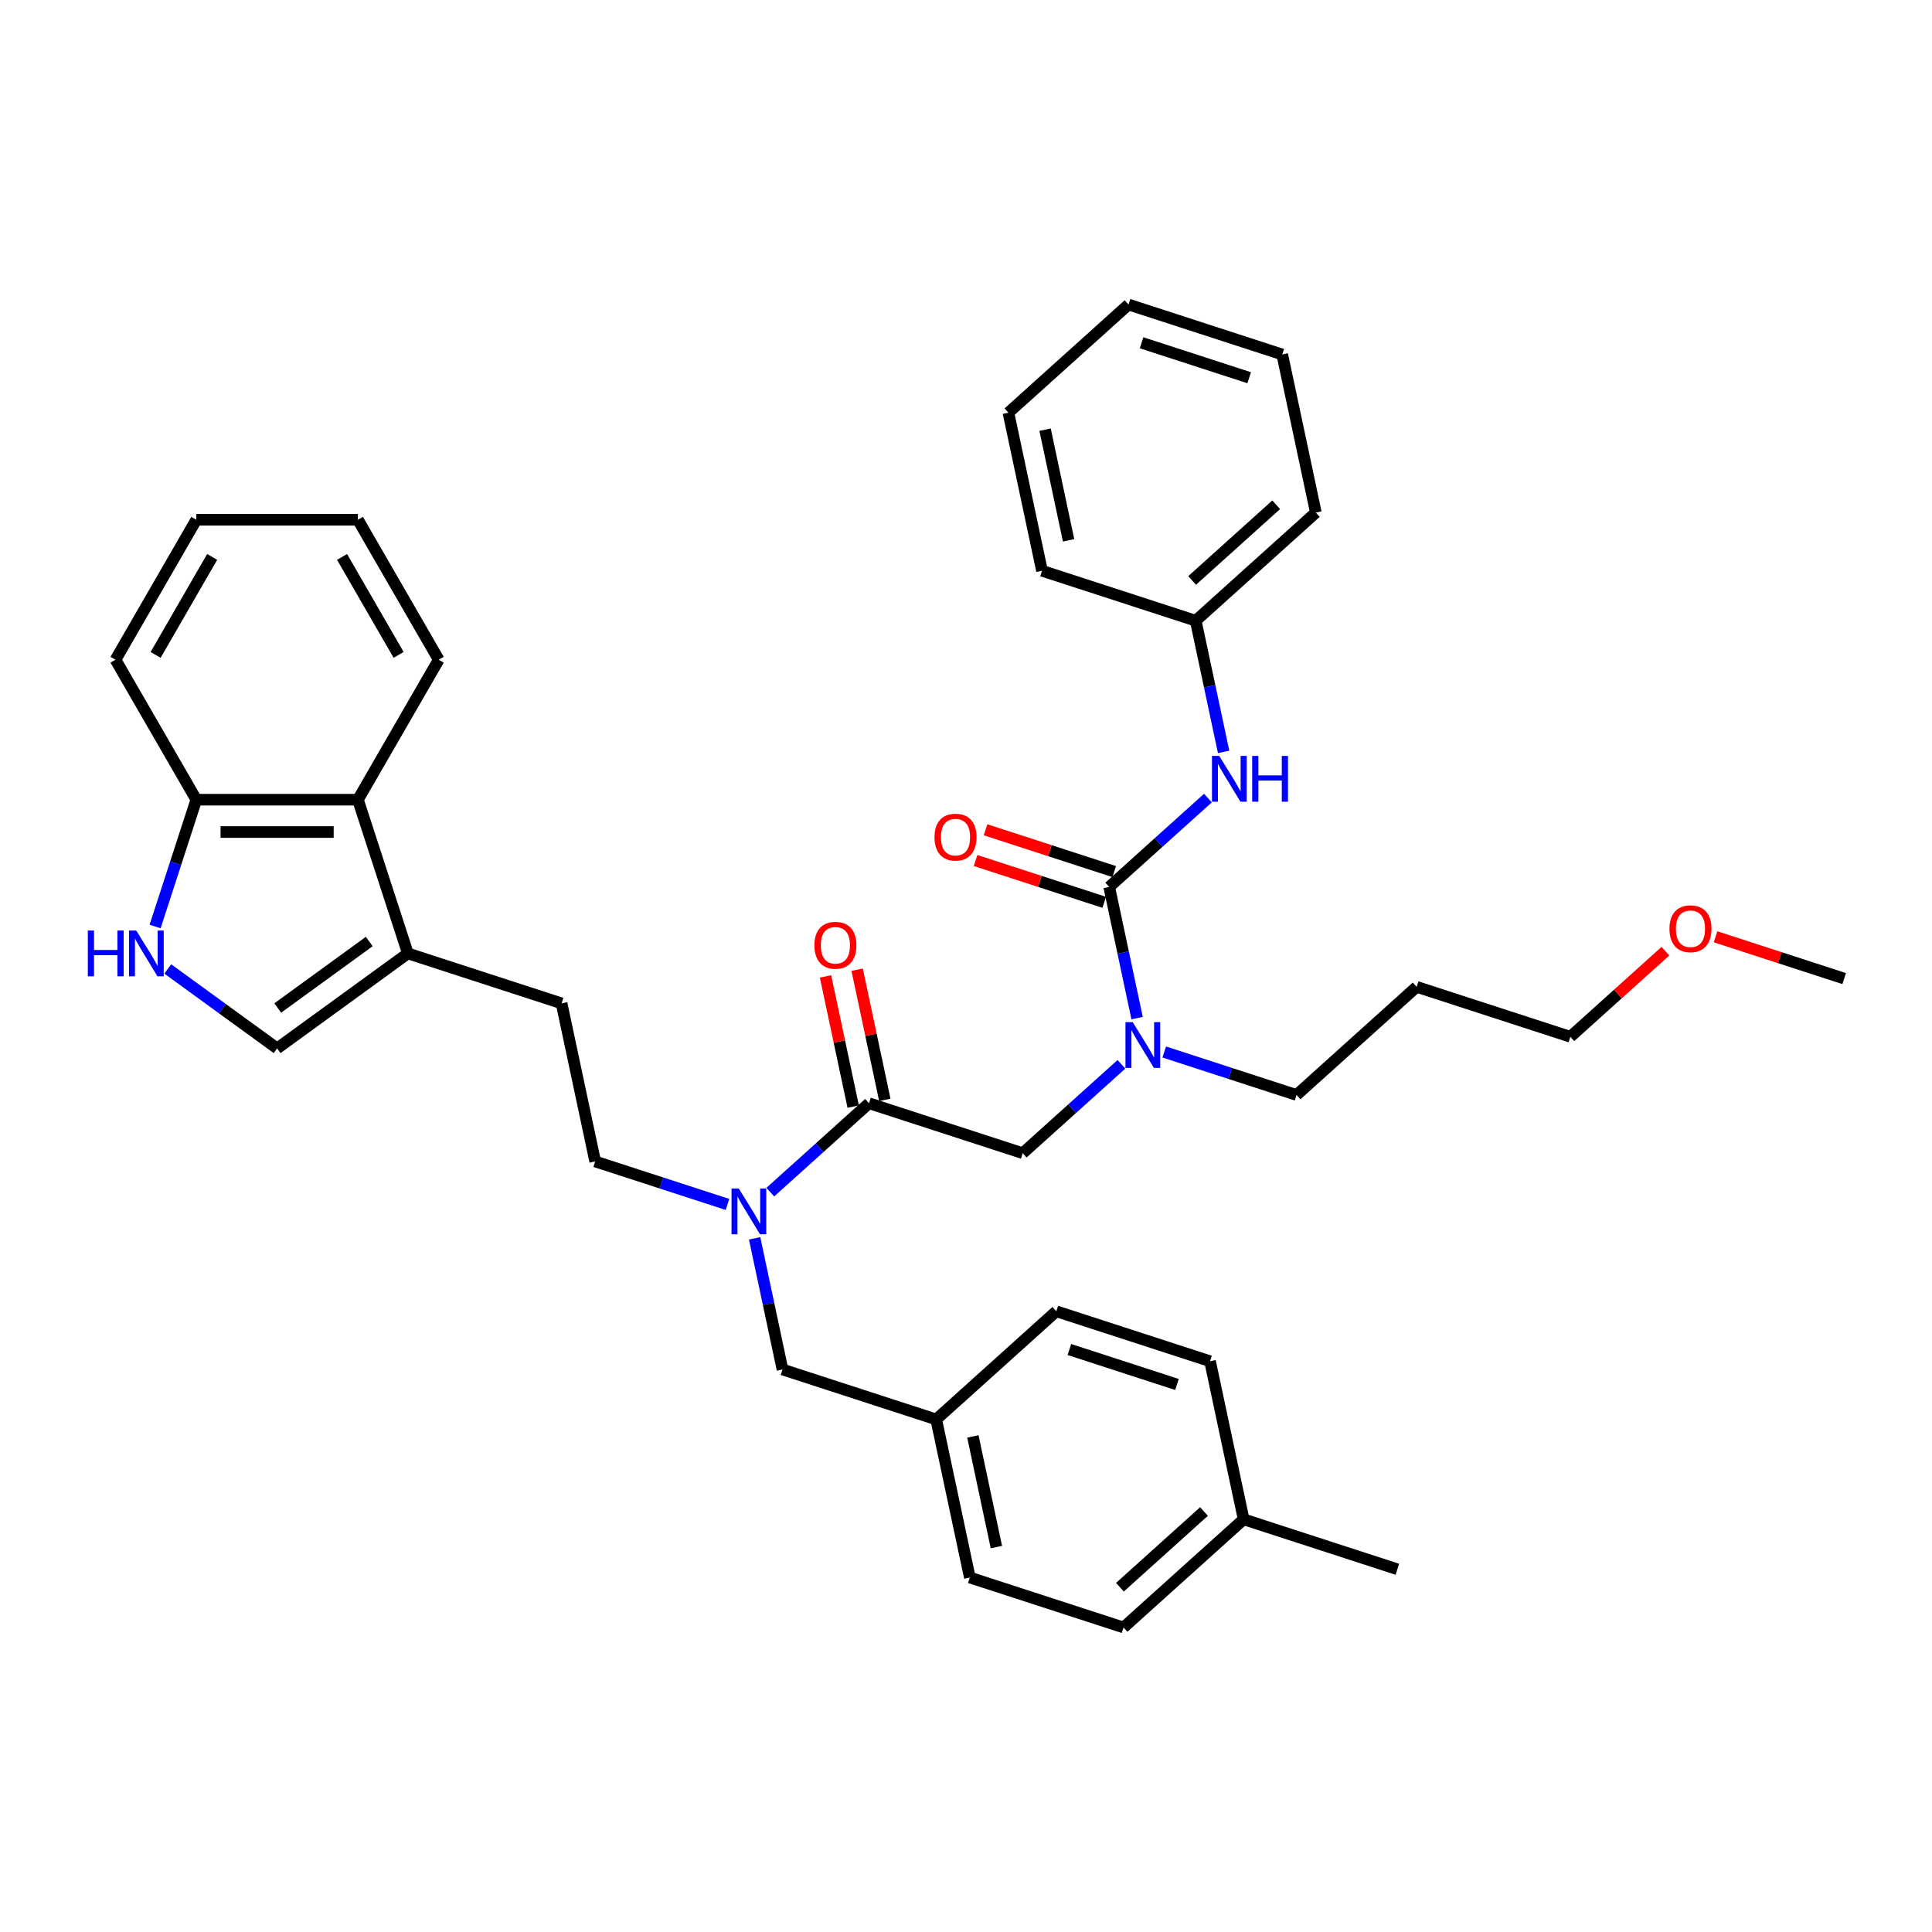 <?xml version='1.0' encoding='iso-8859-1'?>
<svg version='1.1' baseProfile='full'
              xmlns='http://www.w3.org/2000/svg'
                      xmlns:rdkit='http://www.rdkit.org/xml'
                      xmlns:xlink='http://www.w3.org/1999/xlink'
                  xml:space='preserve'
width='1000px' height='1000px' viewBox='0 0 1000 1000'>
<!-- END OF HEADER -->
<rect style='opacity:1.0;fill:#FFFFFF;stroke:none' width='1000' height='1000' x='0' y='0'> </rect>
<path class='bond-0' d='M 618.908,321.282 L 681.076,265.306' style='fill:none;fill-rule:evenodd;stroke:#000000;stroke-width:6px;stroke-linecap:butt;stroke-linejoin:miter;stroke-opacity:1' />
<path class='bond-0' d='M 617.038,300.452 L 660.555,261.268' style='fill:none;fill-rule:evenodd;stroke:#000000;stroke-width:6px;stroke-linecap:butt;stroke-linejoin:miter;stroke-opacity:1' />
<path class='bond-1' d='M 618.908,321.282 L 539.346,295.431' style='fill:none;fill-rule:evenodd;stroke:#000000;stroke-width:6px;stroke-linecap:butt;stroke-linejoin:miter;stroke-opacity:1' />
<path class='bond-2' d='M 618.908,321.282 L 626.123,355.227' style='fill:none;fill-rule:evenodd;stroke:#000000;stroke-width:6px;stroke-linecap:butt;stroke-linejoin:miter;stroke-opacity:1' />
<path class='bond-2' d='M 626.123,355.227 L 633.338,389.173' style='fill:none;fill-rule:evenodd;stroke:#0000FF;stroke-width:6px;stroke-linecap:butt;stroke-linejoin:miter;stroke-opacity:1' />
<path class='bond-3' d='M 529.357,596.89 L 554.903,573.888' style='fill:none;fill-rule:evenodd;stroke:#000000;stroke-width:6px;stroke-linecap:butt;stroke-linejoin:miter;stroke-opacity:1' />
<path class='bond-3' d='M 554.903,573.888 L 580.449,550.887' style='fill:none;fill-rule:evenodd;stroke:#0000FF;stroke-width:6px;stroke-linecap:butt;stroke-linejoin:miter;stroke-opacity:1' />
<path class='bond-4' d='M 529.357,596.89 L 449.796,571.039' style='fill:none;fill-rule:evenodd;stroke:#000000;stroke-width:6px;stroke-linecap:butt;stroke-linejoin:miter;stroke-opacity:1' />
<path class='bond-5' d='M 602.601,544.513 L 636.844,555.639' style='fill:none;fill-rule:evenodd;stroke:#0000FF;stroke-width:6px;stroke-linecap:butt;stroke-linejoin:miter;stroke-opacity:1' />
<path class='bond-5' d='M 636.844,555.639 L 671.087,566.765' style='fill:none;fill-rule:evenodd;stroke:#000000;stroke-width:6px;stroke-linecap:butt;stroke-linejoin:miter;stroke-opacity:1' />
<path class='bond-6' d='M 588.563,526.977 L 581.348,493.031' style='fill:none;fill-rule:evenodd;stroke:#0000FF;stroke-width:6px;stroke-linecap:butt;stroke-linejoin:miter;stroke-opacity:1' />
<path class='bond-6' d='M 581.348,493.031 L 574.132,459.086' style='fill:none;fill-rule:evenodd;stroke:#000000;stroke-width:6px;stroke-linecap:butt;stroke-linejoin:miter;stroke-opacity:1' />
<path class='bond-7' d='M 457.979,569.3 L 450.817,535.606' style='fill:none;fill-rule:evenodd;stroke:#000000;stroke-width:6px;stroke-linecap:butt;stroke-linejoin:miter;stroke-opacity:1' />
<path class='bond-7' d='M 450.817,535.606 L 443.655,501.911' style='fill:none;fill-rule:evenodd;stroke:#FF0000;stroke-width:6px;stroke-linecap:butt;stroke-linejoin:miter;stroke-opacity:1' />
<path class='bond-7' d='M 441.613,572.779 L 434.451,539.084' style='fill:none;fill-rule:evenodd;stroke:#000000;stroke-width:6px;stroke-linecap:butt;stroke-linejoin:miter;stroke-opacity:1' />
<path class='bond-7' d='M 434.451,539.084 L 427.289,505.39' style='fill:none;fill-rule:evenodd;stroke:#FF0000;stroke-width:6px;stroke-linecap:butt;stroke-linejoin:miter;stroke-opacity:1' />
<path class='bond-8' d='M 449.796,571.039 L 424.25,594.041' style='fill:none;fill-rule:evenodd;stroke:#000000;stroke-width:6px;stroke-linecap:butt;stroke-linejoin:miter;stroke-opacity:1' />
<path class='bond-8' d='M 424.25,594.041 L 398.704,617.043' style='fill:none;fill-rule:evenodd;stroke:#0000FF;stroke-width:6px;stroke-linecap:butt;stroke-linejoin:miter;stroke-opacity:1' />
<path class='bond-9' d='M 576.717,451.13 L 543.42,440.311' style='fill:none;fill-rule:evenodd;stroke:#000000;stroke-width:6px;stroke-linecap:butt;stroke-linejoin:miter;stroke-opacity:1' />
<path class='bond-9' d='M 543.42,440.311 L 510.123,429.492' style='fill:none;fill-rule:evenodd;stroke:#FF0000;stroke-width:6px;stroke-linecap:butt;stroke-linejoin:miter;stroke-opacity:1' />
<path class='bond-9' d='M 571.547,467.042 L 538.25,456.223' style='fill:none;fill-rule:evenodd;stroke:#000000;stroke-width:6px;stroke-linecap:butt;stroke-linejoin:miter;stroke-opacity:1' />
<path class='bond-9' d='M 538.25,456.223 L 504.953,445.404' style='fill:none;fill-rule:evenodd;stroke:#FF0000;stroke-width:6px;stroke-linecap:butt;stroke-linejoin:miter;stroke-opacity:1' />
<path class='bond-10' d='M 574.132,459.086 L 599.678,436.084' style='fill:none;fill-rule:evenodd;stroke:#000000;stroke-width:6px;stroke-linecap:butt;stroke-linejoin:miter;stroke-opacity:1' />
<path class='bond-10' d='M 599.678,436.084 L 625.225,413.083' style='fill:none;fill-rule:evenodd;stroke:#0000FF;stroke-width:6px;stroke-linecap:butt;stroke-linejoin:miter;stroke-opacity:1' />
<path class='bond-11' d='M 681.076,265.306 L 663.683,183.478' style='fill:none;fill-rule:evenodd;stroke:#000000;stroke-width:6px;stroke-linecap:butt;stroke-linejoin:miter;stroke-opacity:1' />
<path class='bond-12' d='M 539.346,295.431 L 521.953,213.604' style='fill:none;fill-rule:evenodd;stroke:#000000;stroke-width:6px;stroke-linecap:butt;stroke-linejoin:miter;stroke-opacity:1' />
<path class='bond-12' d='M 553.103,279.678 L 540.928,222.399' style='fill:none;fill-rule:evenodd;stroke:#000000;stroke-width:6px;stroke-linecap:butt;stroke-linejoin:miter;stroke-opacity:1' />
<path class='bond-13' d='M 671.087,566.765 L 733.255,510.788' style='fill:none;fill-rule:evenodd;stroke:#000000;stroke-width:6px;stroke-linecap:butt;stroke-linejoin:miter;stroke-opacity:1' />
<path class='bond-14' d='M 376.552,623.417 L 342.309,612.291' style='fill:none;fill-rule:evenodd;stroke:#0000FF;stroke-width:6px;stroke-linecap:butt;stroke-linejoin:miter;stroke-opacity:1' />
<path class='bond-14' d='M 342.309,612.291 L 308.066,601.165' style='fill:none;fill-rule:evenodd;stroke:#000000;stroke-width:6px;stroke-linecap:butt;stroke-linejoin:miter;stroke-opacity:1' />
<path class='bond-15' d='M 390.59,640.953 L 397.805,674.898' style='fill:none;fill-rule:evenodd;stroke:#0000FF;stroke-width:6px;stroke-linecap:butt;stroke-linejoin:miter;stroke-opacity:1' />
<path class='bond-15' d='M 397.805,674.898 L 405.021,708.843' style='fill:none;fill-rule:evenodd;stroke:#000000;stroke-width:6px;stroke-linecap:butt;stroke-linejoin:miter;stroke-opacity:1' />
<path class='bond-16' d='M 405.021,708.843 L 484.582,734.694' style='fill:none;fill-rule:evenodd;stroke:#000000;stroke-width:6px;stroke-linecap:butt;stroke-linejoin:miter;stroke-opacity:1' />
<path class='bond-17' d='M 484.582,734.694 L 501.975,816.522' style='fill:none;fill-rule:evenodd;stroke:#000000;stroke-width:6px;stroke-linecap:butt;stroke-linejoin:miter;stroke-opacity:1' />
<path class='bond-17' d='M 503.556,743.49 L 515.731,800.769' style='fill:none;fill-rule:evenodd;stroke:#000000;stroke-width:6px;stroke-linecap:butt;stroke-linejoin:miter;stroke-opacity:1' />
<path class='bond-18' d='M 484.582,734.694 L 546.75,678.718' style='fill:none;fill-rule:evenodd;stroke:#000000;stroke-width:6px;stroke-linecap:butt;stroke-linejoin:miter;stroke-opacity:1' />
<path class='bond-19' d='M 501.975,816.522 L 581.536,842.373' style='fill:none;fill-rule:evenodd;stroke:#000000;stroke-width:6px;stroke-linecap:butt;stroke-linejoin:miter;stroke-opacity:1' />
<path class='bond-20' d='M 86.831,501.533 L 115.132,522.096' style='fill:none;fill-rule:evenodd;stroke:#0000FF;stroke-width:6px;stroke-linecap:butt;stroke-linejoin:miter;stroke-opacity:1' />
<path class='bond-20' d='M 115.132,522.096 L 143.433,542.658' style='fill:none;fill-rule:evenodd;stroke:#000000;stroke-width:6px;stroke-linecap:butt;stroke-linejoin:miter;stroke-opacity:1' />
<path class='bond-21' d='M 80.283,479.549 L 90.944,446.737' style='fill:none;fill-rule:evenodd;stroke:#0000FF;stroke-width:6px;stroke-linecap:butt;stroke-linejoin:miter;stroke-opacity:1' />
<path class='bond-21' d='M 90.944,446.737 L 101.606,413.925' style='fill:none;fill-rule:evenodd;stroke:#000000;stroke-width:6px;stroke-linecap:butt;stroke-linejoin:miter;stroke-opacity:1' />
<path class='bond-22' d='M 143.433,542.658 L 211.112,493.486' style='fill:none;fill-rule:evenodd;stroke:#000000;stroke-width:6px;stroke-linecap:butt;stroke-linejoin:miter;stroke-opacity:1' />
<path class='bond-22' d='M 143.751,521.746 L 191.126,487.326' style='fill:none;fill-rule:evenodd;stroke:#000000;stroke-width:6px;stroke-linecap:butt;stroke-linejoin:miter;stroke-opacity:1' />
<path class='bond-23' d='M 211.112,493.486 L 290.673,519.337' style='fill:none;fill-rule:evenodd;stroke:#000000;stroke-width:6px;stroke-linecap:butt;stroke-linejoin:miter;stroke-opacity:1' />
<path class='bond-24' d='M 211.112,493.486 L 185.261,413.925' style='fill:none;fill-rule:evenodd;stroke:#000000;stroke-width:6px;stroke-linecap:butt;stroke-linejoin:miter;stroke-opacity:1' />
<path class='bond-25' d='M 185.261,413.925 L 101.606,413.925' style='fill:none;fill-rule:evenodd;stroke:#000000;stroke-width:6px;stroke-linecap:butt;stroke-linejoin:miter;stroke-opacity:1' />
<path class='bond-25' d='M 172.713,430.656 L 114.154,430.656' style='fill:none;fill-rule:evenodd;stroke:#000000;stroke-width:6px;stroke-linecap:butt;stroke-linejoin:miter;stroke-opacity:1' />
<path class='bond-26' d='M 185.261,413.925 L 227.089,341.477' style='fill:none;fill-rule:evenodd;stroke:#000000;stroke-width:6px;stroke-linecap:butt;stroke-linejoin:miter;stroke-opacity:1' />
<path class='bond-27' d='M 101.606,413.925 L 59.778,341.477' style='fill:none;fill-rule:evenodd;stroke:#000000;stroke-width:6px;stroke-linecap:butt;stroke-linejoin:miter;stroke-opacity:1' />
<path class='bond-28' d='M 290.673,519.337 L 308.066,601.165' style='fill:none;fill-rule:evenodd;stroke:#000000;stroke-width:6px;stroke-linecap:butt;stroke-linejoin:miter;stroke-opacity:1' />
<path class='bond-29' d='M 227.089,341.477 L 185.261,269.029' style='fill:none;fill-rule:evenodd;stroke:#000000;stroke-width:6px;stroke-linecap:butt;stroke-linejoin:miter;stroke-opacity:1' />
<path class='bond-29' d='M 206.325,338.976 L 177.046,288.262' style='fill:none;fill-rule:evenodd;stroke:#000000;stroke-width:6px;stroke-linecap:butt;stroke-linejoin:miter;stroke-opacity:1' />
<path class='bond-30' d='M 59.778,341.477 L 101.606,269.029' style='fill:none;fill-rule:evenodd;stroke:#000000;stroke-width:6px;stroke-linecap:butt;stroke-linejoin:miter;stroke-opacity:1' />
<path class='bond-30' d='M 80.542,338.976 L 109.821,288.262' style='fill:none;fill-rule:evenodd;stroke:#000000;stroke-width:6px;stroke-linecap:butt;stroke-linejoin:miter;stroke-opacity:1' />
<path class='bond-31' d='M 185.261,269.029 L 101.606,269.029' style='fill:none;fill-rule:evenodd;stroke:#000000;stroke-width:6px;stroke-linecap:butt;stroke-linejoin:miter;stroke-opacity:1' />
<path class='bond-32' d='M 546.75,678.718 L 626.311,704.569' style='fill:none;fill-rule:evenodd;stroke:#000000;stroke-width:6px;stroke-linecap:butt;stroke-linejoin:miter;stroke-opacity:1' />
<path class='bond-32' d='M 553.514,698.508 L 609.207,716.603' style='fill:none;fill-rule:evenodd;stroke:#000000;stroke-width:6px;stroke-linecap:butt;stroke-linejoin:miter;stroke-opacity:1' />
<path class='bond-33' d='M 581.536,842.373 L 643.704,786.396' style='fill:none;fill-rule:evenodd;stroke:#000000;stroke-width:6px;stroke-linecap:butt;stroke-linejoin:miter;stroke-opacity:1' />
<path class='bond-33' d='M 579.666,821.543 L 623.184,782.359' style='fill:none;fill-rule:evenodd;stroke:#000000;stroke-width:6px;stroke-linecap:butt;stroke-linejoin:miter;stroke-opacity:1' />
<path class='bond-34' d='M 626.311,704.569 L 643.704,786.396' style='fill:none;fill-rule:evenodd;stroke:#000000;stroke-width:6px;stroke-linecap:butt;stroke-linejoin:miter;stroke-opacity:1' />
<path class='bond-35' d='M 643.704,786.396 L 723.265,812.247' style='fill:none;fill-rule:evenodd;stroke:#000000;stroke-width:6px;stroke-linecap:butt;stroke-linejoin:miter;stroke-opacity:1' />
<path class='bond-36' d='M 733.255,510.788 L 812.816,536.639' style='fill:none;fill-rule:evenodd;stroke:#000000;stroke-width:6px;stroke-linecap:butt;stroke-linejoin:miter;stroke-opacity:1' />
<path class='bond-37' d='M 812.816,536.639 L 837.417,514.489' style='fill:none;fill-rule:evenodd;stroke:#000000;stroke-width:6px;stroke-linecap:butt;stroke-linejoin:miter;stroke-opacity:1' />
<path class='bond-37' d='M 837.417,514.489 L 862.018,492.338' style='fill:none;fill-rule:evenodd;stroke:#FF0000;stroke-width:6px;stroke-linecap:butt;stroke-linejoin:miter;stroke-opacity:1' />
<path class='bond-38' d='M 887.951,484.876 L 921.248,495.695' style='fill:none;fill-rule:evenodd;stroke:#FF0000;stroke-width:6px;stroke-linecap:butt;stroke-linejoin:miter;stroke-opacity:1' />
<path class='bond-38' d='M 921.248,495.695 L 954.545,506.514' style='fill:none;fill-rule:evenodd;stroke:#000000;stroke-width:6px;stroke-linecap:butt;stroke-linejoin:miter;stroke-opacity:1' />
<path class='bond-39' d='M 663.683,183.478 L 584.122,157.627' style='fill:none;fill-rule:evenodd;stroke:#000000;stroke-width:6px;stroke-linecap:butt;stroke-linejoin:miter;stroke-opacity:1' />
<path class='bond-39' d='M 646.578,195.513 L 590.886,177.417' style='fill:none;fill-rule:evenodd;stroke:#000000;stroke-width:6px;stroke-linecap:butt;stroke-linejoin:miter;stroke-opacity:1' />
<path class='bond-40' d='M 521.953,213.604 L 584.122,157.627' style='fill:none;fill-rule:evenodd;stroke:#000000;stroke-width:6px;stroke-linecap:butt;stroke-linejoin:miter;stroke-opacity:1' />
<path  class='atom-2' d='M 586.288 529.068
L 594.052 541.616
Q 594.821 542.855, 596.059 545.097
Q 597.298 547.339, 597.364 547.472
L 597.364 529.068
L 600.51 529.068
L 600.51 552.759
L 597.264 552.759
L 588.932 539.04
Q 587.962 537.434, 586.924 535.593
Q 585.92 533.753, 585.619 533.184
L 585.619 552.759
L 582.541 552.759
L 582.541 529.068
L 586.288 529.068
' fill='#0000FF'/>
<path  class='atom-4' d='M 421.528 489.279
Q 421.528 483.59, 424.339 480.411
Q 427.149 477.232, 432.403 477.232
Q 437.656 477.232, 440.467 480.411
Q 443.278 483.59, 443.278 489.279
Q 443.278 495.034, 440.434 498.313
Q 437.59 501.559, 432.403 501.559
Q 427.183 501.559, 424.339 498.313
Q 421.528 495.068, 421.528 489.279
M 432.403 498.882
Q 436.017 498.882, 437.958 496.473
Q 439.932 494.03, 439.932 489.279
Q 439.932 484.627, 437.958 482.285
Q 436.017 479.909, 432.403 479.909
Q 428.789 479.909, 426.815 482.252
Q 424.874 484.594, 424.874 489.279
Q 424.874 494.064, 426.815 496.473
Q 428.789 498.882, 432.403 498.882
' fill='#FF0000'/>
<path  class='atom-6' d='M 483.696 433.302
Q 483.696 427.614, 486.507 424.435
Q 489.318 421.256, 494.571 421.256
Q 499.825 421.256, 502.636 424.435
Q 505.446 427.614, 505.446 433.302
Q 505.446 439.058, 502.602 442.337
Q 499.758 445.583, 494.571 445.583
Q 489.351 445.583, 486.507 442.337
Q 483.696 439.091, 483.696 433.302
M 494.571 442.906
Q 498.185 442.906, 500.126 440.497
Q 502.1 438.054, 502.1 433.302
Q 502.1 428.651, 500.126 426.309
Q 498.185 423.933, 494.571 423.933
Q 490.957 423.933, 488.983 426.275
Q 487.042 428.617, 487.042 433.302
Q 487.042 438.087, 488.983 440.497
Q 490.957 442.906, 494.571 442.906
' fill='#FF0000'/>
<path  class='atom-7' d='M 631.064 391.264
L 638.827 403.812
Q 639.597 405.051, 640.835 407.292
Q 642.073 409.534, 642.14 409.668
L 642.14 391.264
L 645.285 391.264
L 645.285 414.955
L 642.039 414.955
L 633.707 401.236
Q 632.737 399.63, 631.7 397.789
Q 630.696 395.949, 630.395 395.38
L 630.395 414.955
L 627.316 414.955
L 627.316 391.264
L 631.064 391.264
' fill='#0000FF'/>
<path  class='atom-7' d='M 648.129 391.264
L 651.342 391.264
L 651.342 401.336
L 663.455 401.336
L 663.455 391.264
L 666.668 391.264
L 666.668 414.955
L 663.455 414.955
L 663.455 404.013
L 651.342 404.013
L 651.342 414.955
L 648.129 414.955
L 648.129 391.264
' fill='#0000FF'/>
<path  class='atom-11' d='M 382.391 615.17
L 390.154 627.719
Q 390.924 628.957, 392.162 631.199
Q 393.4 633.441, 393.467 633.574
L 393.467 615.17
L 396.612 615.17
L 396.612 638.861
L 393.366 638.861
L 385.034 625.142
Q 384.064 623.536, 383.027 621.695
Q 382.023 619.855, 381.722 619.286
L 381.722 638.861
L 378.643 638.861
L 378.643 615.17
L 382.391 615.17
' fill='#0000FF'/>
<path  class='atom-15' d='M 45.455 481.641
L 48.667 481.641
L 48.667 491.713
L 60.78 491.713
L 60.78 481.641
L 63.993 481.641
L 63.993 505.332
L 60.78 505.332
L 60.78 494.39
L 48.667 494.39
L 48.667 505.332
L 45.455 505.332
L 45.455 481.641
' fill='#0000FF'/>
<path  class='atom-15' d='M 70.518 481.641
L 78.281 494.189
Q 79.051 495.427, 80.289 497.669
Q 81.527 499.911, 81.594 500.045
L 81.594 481.641
L 84.739 481.641
L 84.739 505.332
L 81.493 505.332
L 73.161 491.612
Q 72.191 490.006, 71.153 488.166
Q 70.15 486.325, 69.849 485.756
L 69.849 505.332
L 66.77 505.332
L 66.77 481.641
L 70.518 481.641
' fill='#0000FF'/>
<path  class='atom-33' d='M 864.109 480.73
Q 864.109 475.041, 866.92 471.862
Q 869.731 468.683, 874.984 468.683
Q 880.238 468.683, 883.049 471.862
Q 885.859 475.041, 885.859 480.73
Q 885.859 486.485, 883.015 489.764
Q 880.171 493.01, 874.984 493.01
Q 869.764 493.01, 866.92 489.764
Q 864.109 486.519, 864.109 480.73
M 874.984 490.333
Q 878.598 490.333, 880.539 487.924
Q 882.513 485.481, 882.513 480.73
Q 882.513 476.078, 880.539 473.736
Q 878.598 471.36, 874.984 471.36
Q 871.37 471.36, 869.396 473.703
Q 867.455 476.045, 867.455 480.73
Q 867.455 485.515, 869.396 487.924
Q 871.37 490.333, 874.984 490.333
' fill='#FF0000'/>
</svg>
